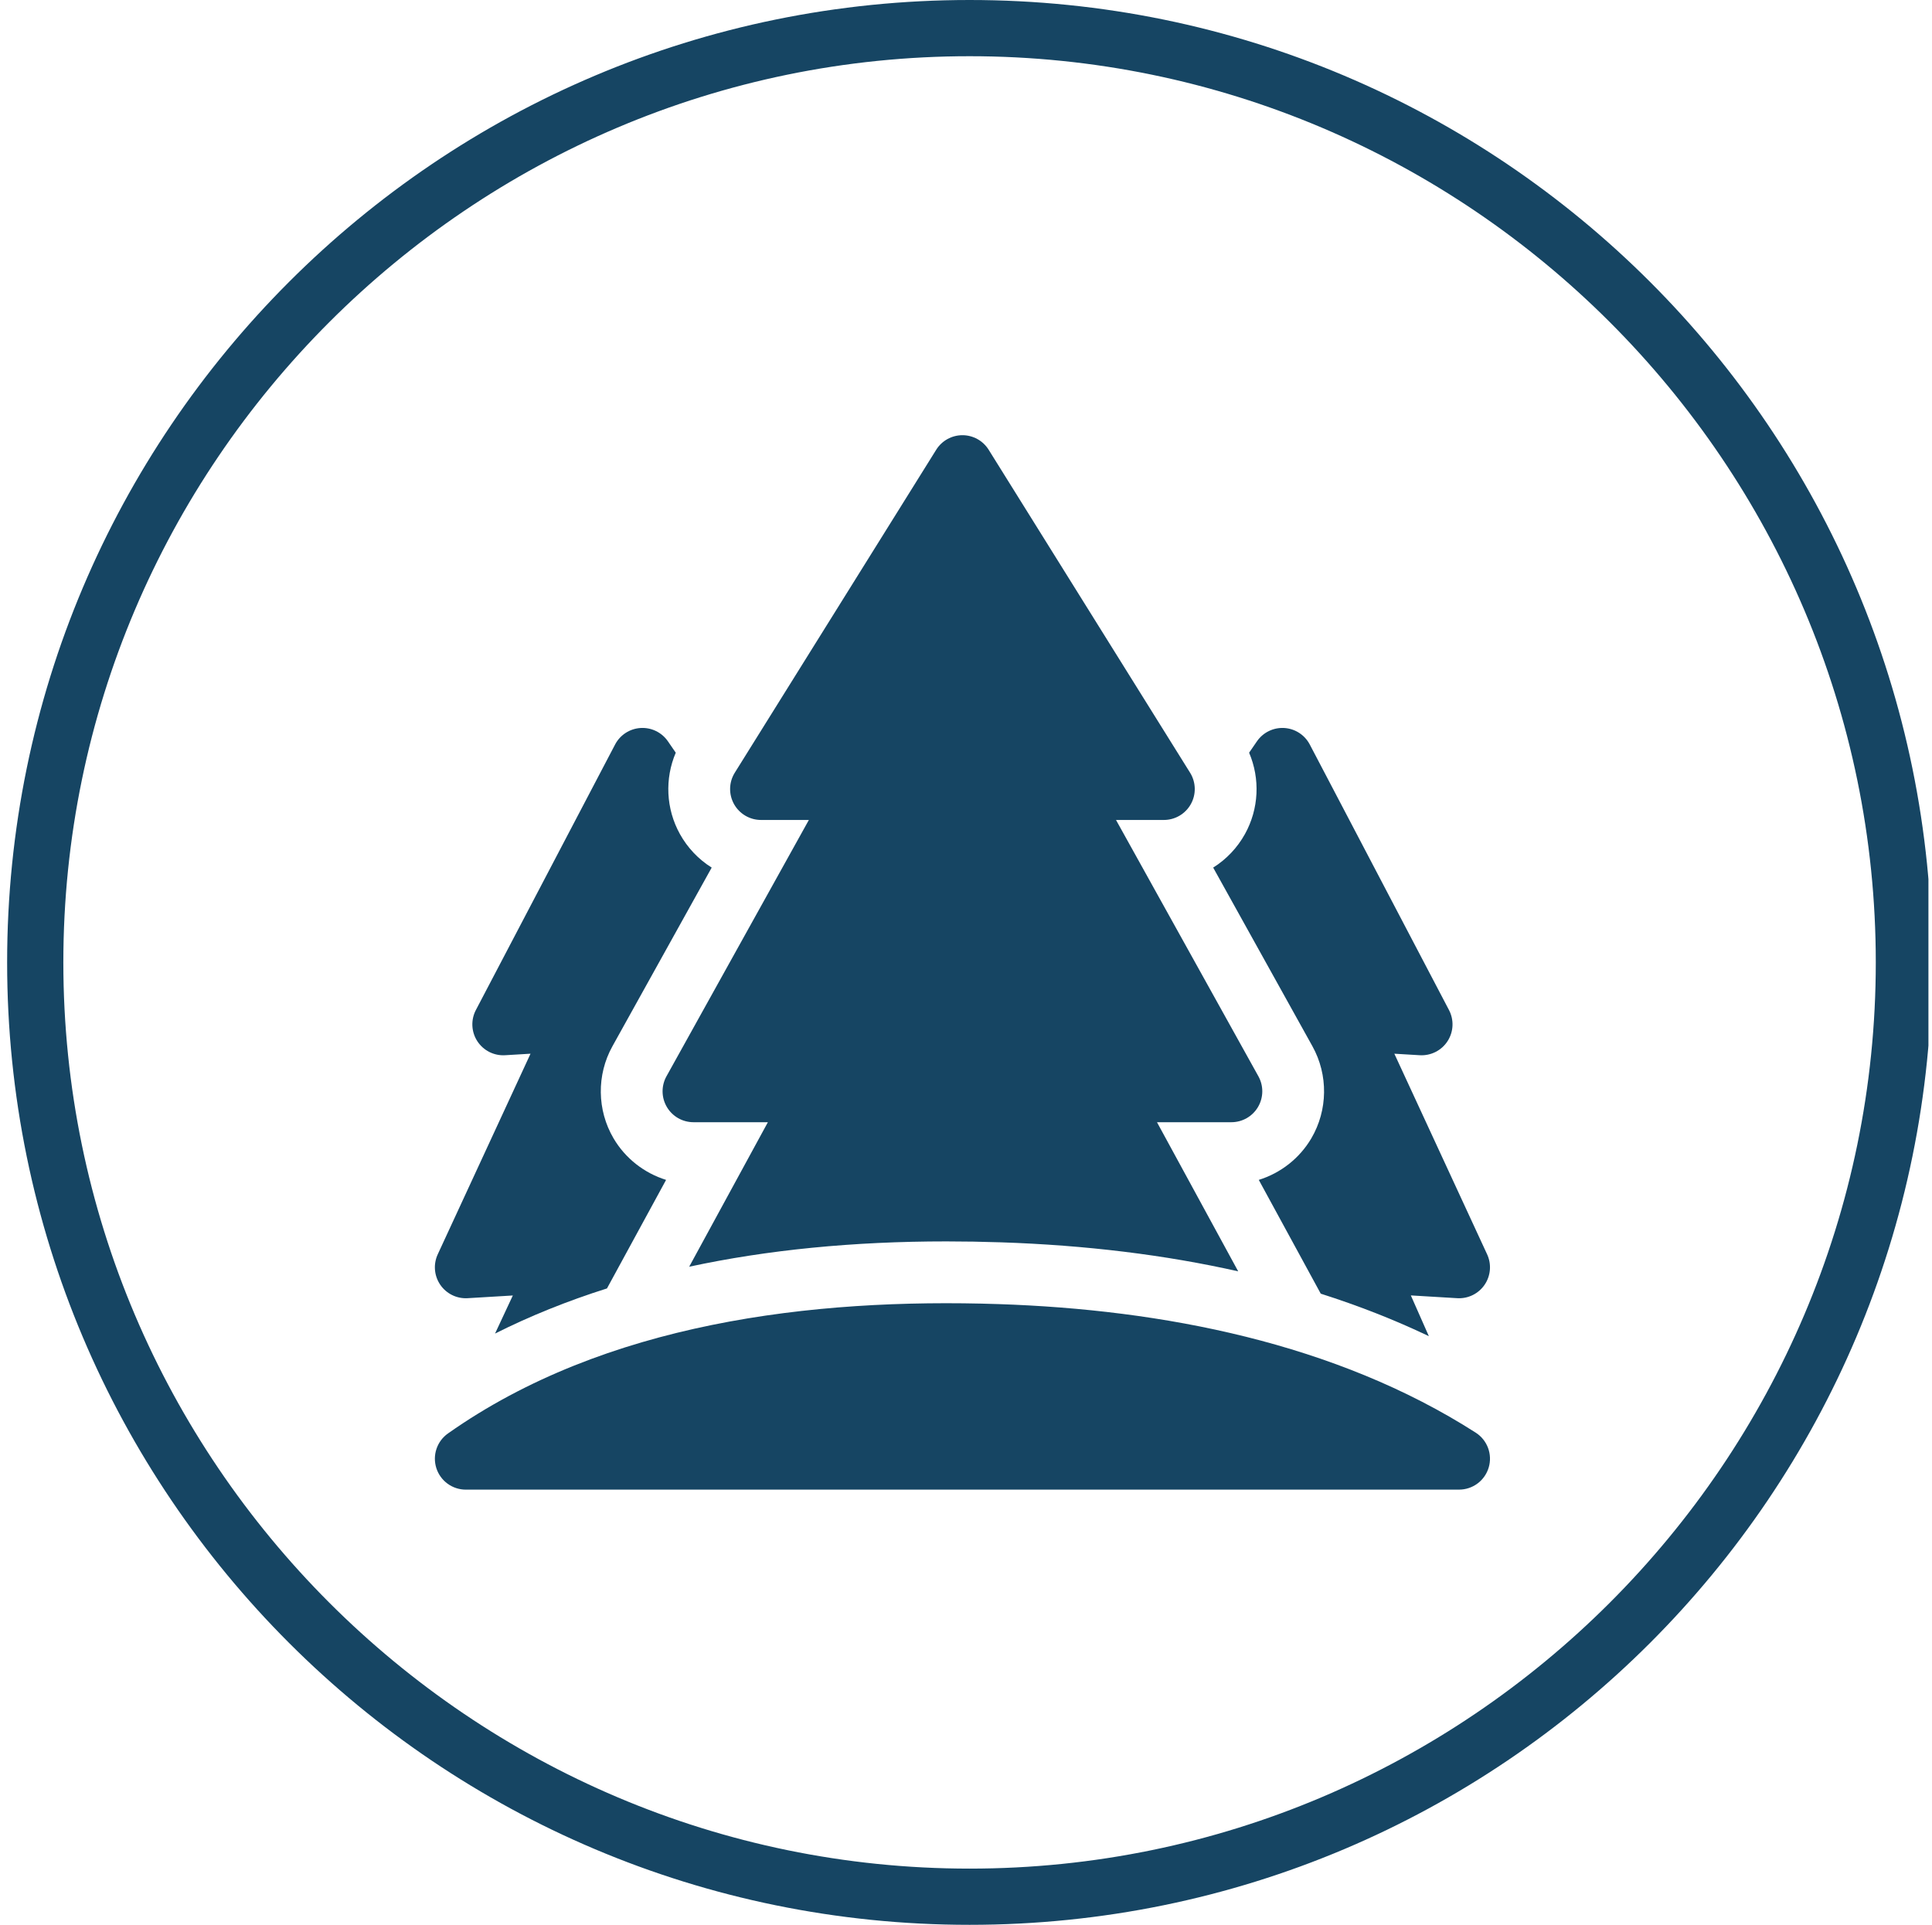 <svg width="271" height="270" viewBox="0 0 271 270" fill="none" xmlns="http://www.w3.org/2000/svg">
<g clip-path="url(#clip0_3579_866)">
<path d="M136 270C61.451 270 1 209.549 1 135C1 60.451 61.451 0 136 0C210.549 0 271 60.451 271 135C271 209.549 210.549 270 136 270ZM136 7.885C65.991 7.885 8.885 64.991 8.885 135C8.885 205.009 65.991 262.115 136 262.115C206.009 262.115 263.115 205.009 263.115 135C263.115 64.991 206.009 7.885 136 7.885Z" fill="#164563"/>
<g clip-path="url(#clip1_3579_866)">
<path d="M183.937 159.68C182.278 162.499 179.62 164.556 176.568 165.506L185.26 181.466C190.59 183.162 195.648 185.148 200.423 187.426L197.897 181.711L204.404 182.1C205.153 182.145 205.9 181.995 206.573 181.665C207.246 181.335 207.822 180.835 208.245 180.216C208.668 179.596 208.922 178.878 208.984 178.131C209.046 177.383 208.913 176.633 208.599 175.952L195.583 147.806L199.149 148.019C199.915 148.064 200.68 147.905 201.366 147.558C202.051 147.212 202.632 146.689 203.049 146.045C203.466 145.4 203.705 144.656 203.739 143.888C203.774 143.121 203.605 142.358 203.248 141.678L183.72 104.432C183.373 103.77 182.861 103.21 182.234 102.804C181.606 102.398 180.885 102.162 180.139 102.117C179.393 102.073 178.649 102.222 177.978 102.55C177.306 102.877 176.731 103.373 176.308 103.988L175.212 105.582C176.772 109.239 176.592 113.457 174.627 116.996C173.563 118.915 172.03 120.533 170.172 121.7L184.097 146.767C186.325 150.778 186.263 155.726 183.937 159.68Z" fill="#164563"/>
<path d="M106.748 115.018H113.459L93.484 150.975C93.118 151.635 92.93 152.379 92.939 153.134C92.949 153.889 93.155 154.628 93.538 155.279C93.921 155.93 94.467 156.469 95.122 156.844C95.778 157.219 96.52 157.416 97.275 157.416H107.71L96.672 177.686C107.63 175.326 119.671 174.134 132.753 174.134C135.247 174.134 137.815 174.177 140.386 174.263C152.316 174.661 163.428 176.025 173.68 178.334L162.289 157.416H172.725C173.48 157.416 174.221 157.219 174.877 156.844C175.532 156.469 176.078 155.93 176.461 155.279C176.844 154.628 177.05 153.889 177.06 153.134C177.069 152.379 176.881 151.635 176.515 150.975L156.541 115.018H163.252C164.026 115.018 164.785 114.811 165.452 114.419C166.119 114.026 166.668 113.462 167.044 112.786C167.419 112.109 167.607 111.345 167.587 110.571C167.567 109.798 167.34 109.044 166.931 108.388L138.679 63.088C138.289 62.464 137.747 61.949 137.103 61.591C136.46 61.234 135.736 61.047 135 61.047C134.264 61.047 133.54 61.234 132.896 61.591C132.252 61.949 131.71 62.464 131.321 63.088L103.068 108.388C102.659 109.044 102.432 109.798 102.413 110.571C102.393 111.345 102.581 112.109 102.956 112.786C103.331 113.462 103.881 114.026 104.548 114.419C105.214 114.811 105.974 115.018 106.748 115.018ZM207.003 200.965C187.334 188.367 163.001 183.694 140.097 182.93C113.853 182.053 84.824 185.563 62.837 201.075C62.084 201.605 61.52 202.362 61.227 203.235C60.933 204.107 60.925 205.051 61.203 205.929C61.481 206.807 62.032 207.573 62.775 208.117C63.518 208.661 64.415 208.954 65.336 208.954L204.664 208.952C205.601 208.952 206.513 208.648 207.263 208.086C208.013 207.524 208.561 206.734 208.824 205.835C209.088 204.935 209.053 203.975 208.724 203.097C208.396 202.219 207.792 201.471 207.003 200.965Z" fill="#164563"/>
<path d="M65.595 182.1L71.934 181.721L69.439 187.063C74.334 184.603 79.571 182.492 85.14 180.731L93.431 165.506C90.379 164.556 87.721 162.499 86.063 159.681C83.736 155.726 83.674 150.778 85.902 146.767L99.828 121.699C97.969 120.533 96.436 118.915 95.372 116.996C93.408 113.457 93.228 109.24 94.788 105.583L93.691 103.988C93.269 103.372 92.693 102.876 92.022 102.549C91.351 102.221 90.606 102.072 89.86 102.117C89.114 102.162 88.393 102.398 87.765 102.804C87.138 103.209 86.626 103.77 86.279 104.432L66.751 141.678C66.394 142.358 66.225 143.121 66.26 143.888C66.295 144.655 66.533 145.4 66.95 146.045C67.367 146.69 67.947 147.213 68.633 147.56C69.318 147.907 70.084 148.065 70.85 148.019L74.417 147.805L61.4 175.952C61.086 176.633 60.953 177.383 61.015 178.131C61.077 178.878 61.332 179.596 61.754 180.216C62.177 180.835 62.753 181.334 63.426 181.665C64.099 181.995 64.846 182.145 65.595 182.1Z" fill="#164563"/>
</g>
</g>
<defs>
<clipPath id="clip0_3579_866">
<rect width="270" height="270" fill="white" transform="translate(0.5)"/>
</clipPath>
<clipPath id="clip1_3579_866">
<rect width="148" height="148" fill="white" transform="translate(61 61)"/>
</clipPath>
</defs>
</svg>

